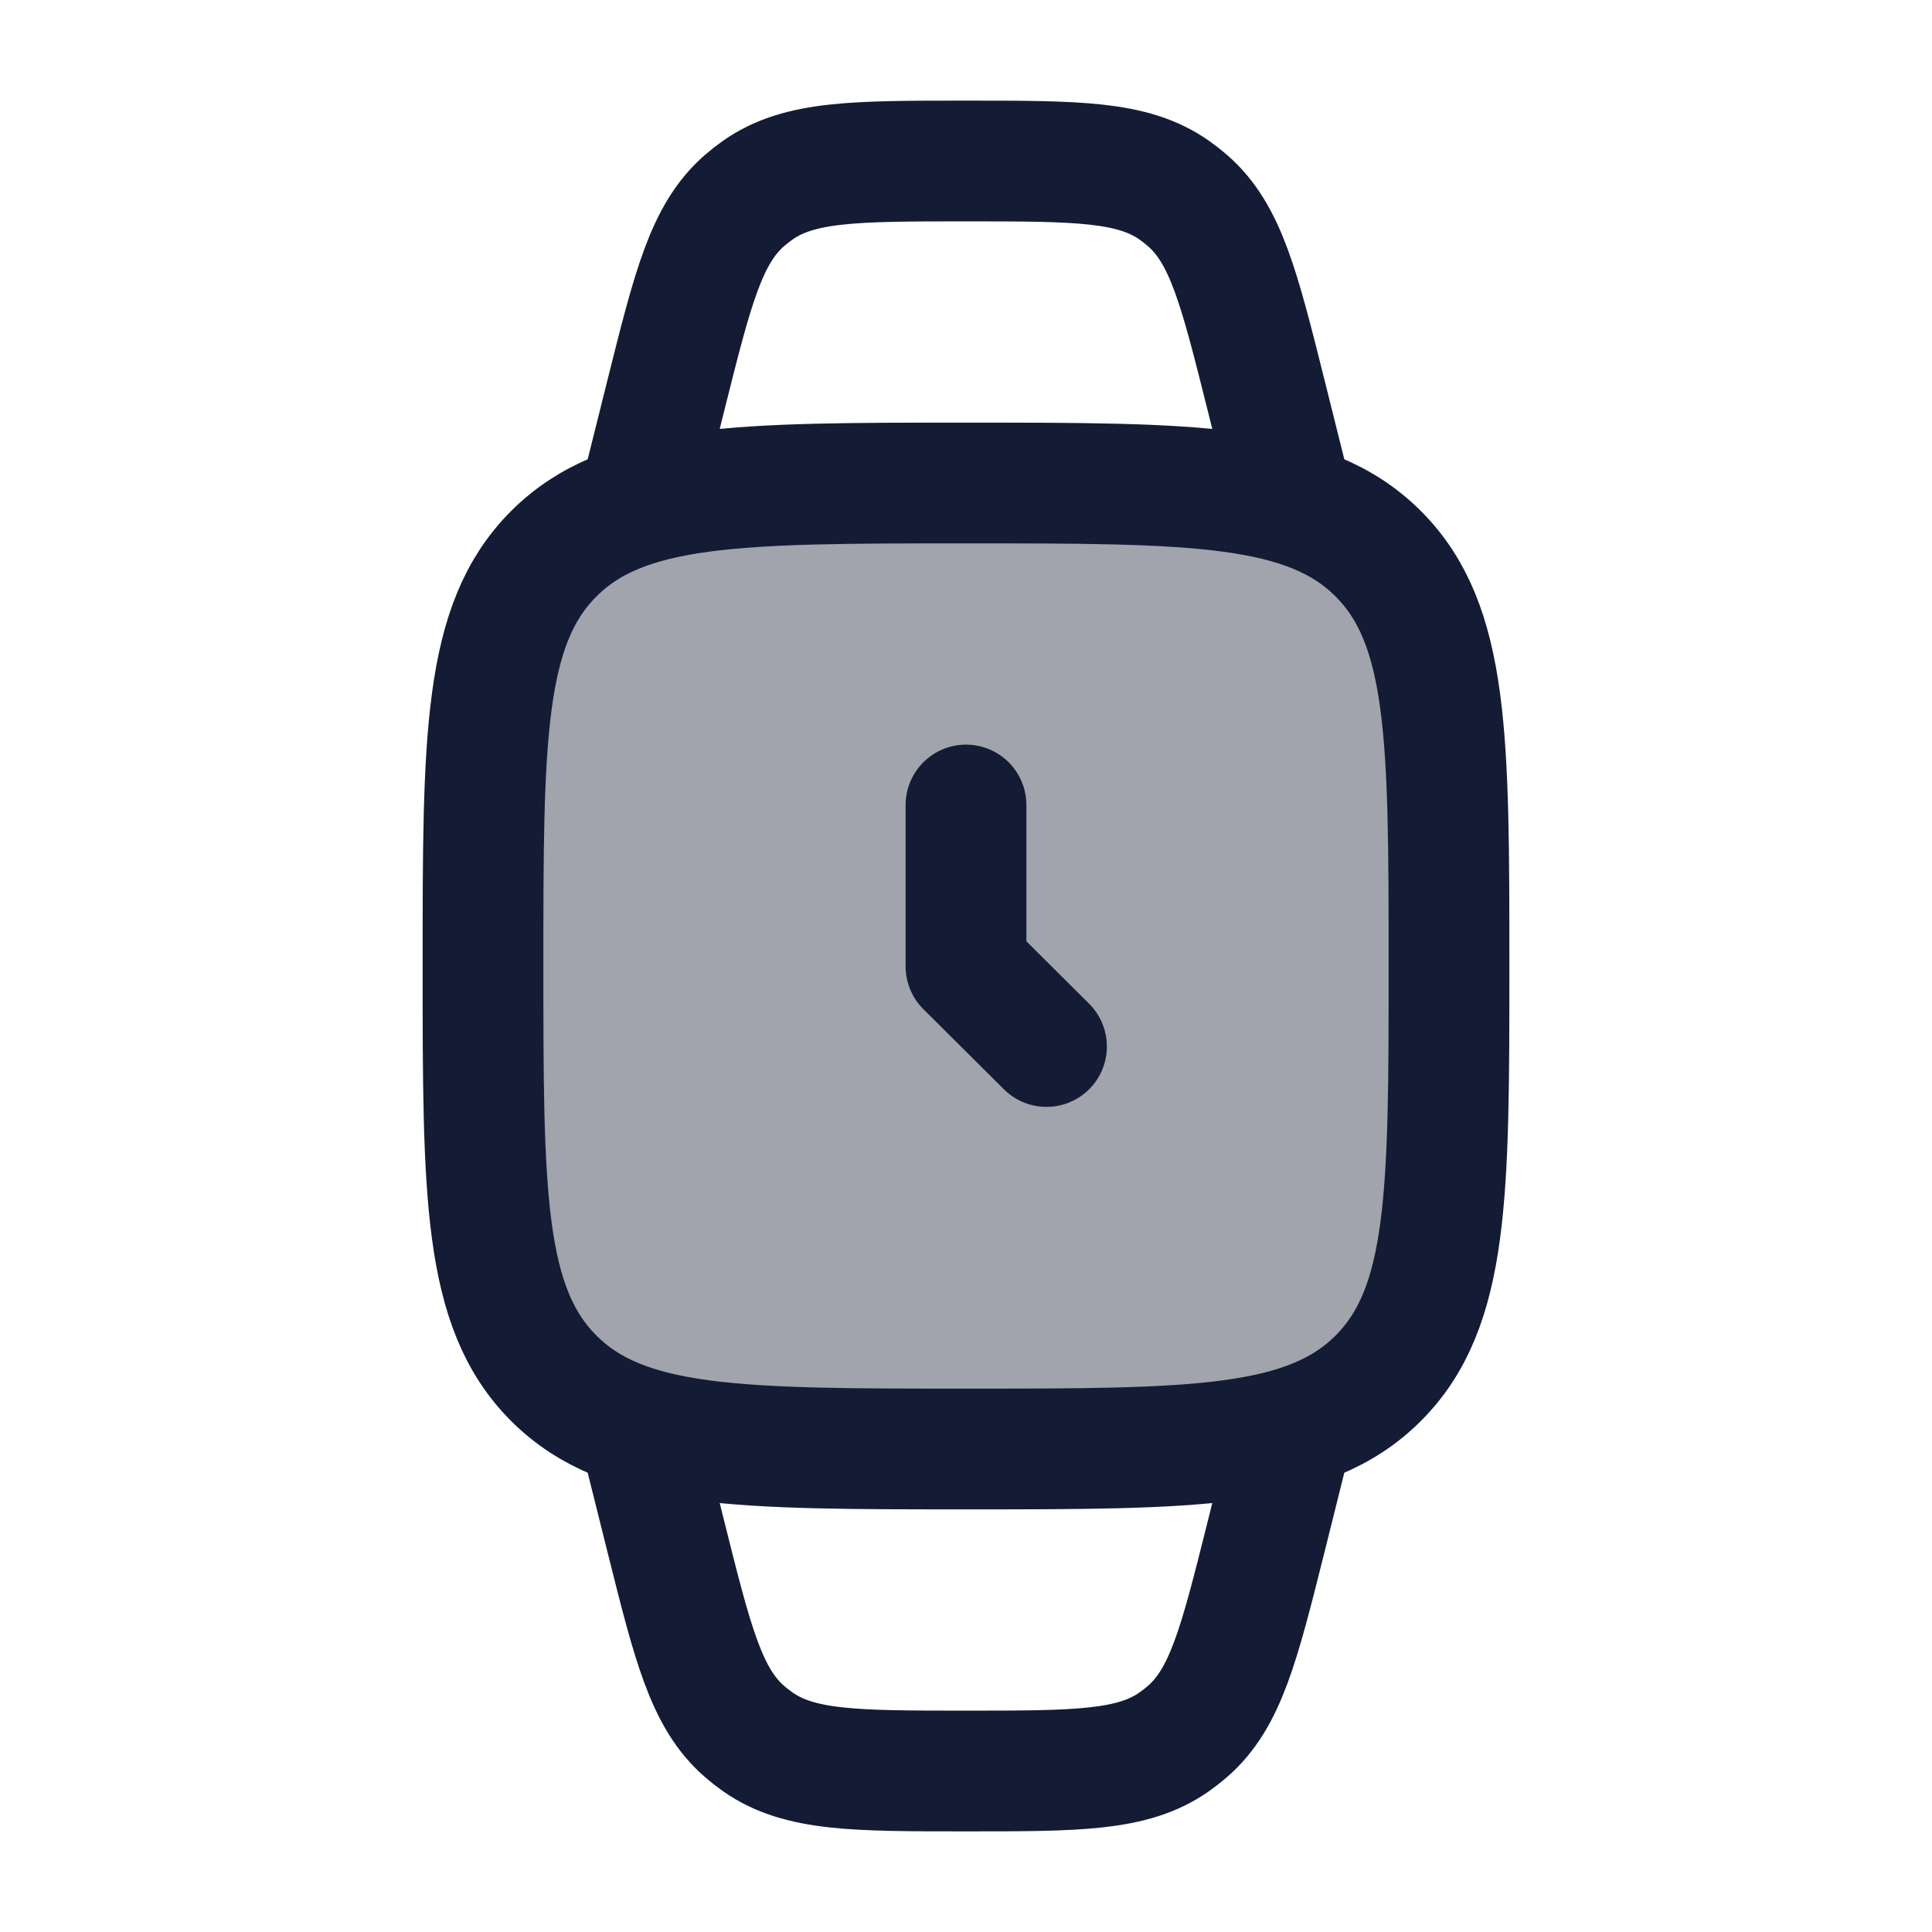 <svg width="24" height="24" viewBox="0 0 24 24" fill="none" xmlns="http://www.w3.org/2000/svg">
<path opacity="0.4" d="M6 12C6 9.172 6 7.757 6.879 6.879C7.757 6 9.172 6 12 6C14.828 6 16.243 6 17.121 6.879C18 7.757 18 9.172 18 12C18 14.828 18 16.243 17.121 17.121C16.243 18 14.828 18 12 18C9.172 18 7.757 18 6.879 17.121C6 16.243 6 14.828 6 12Z" fill="#141B34"/>
<path d="M6 12C6 9.172 6 7.757 6.879 6.879C7.757 6 9.172 6 12 6C14.828 6 16.243 6 17.121 6.879C18 7.757 18 9.172 18 12C18 14.828 18 16.243 17.121 17.121C16.243 18 14.828 18 12 18C9.172 18 7.757 18 6.879 17.121C6 16.243 6 14.828 6 12Z" stroke="#141B34" stroke-width="1.5"/>
<path d="M16 6L15.728 4.91C15.393 3.572 15.226 2.903 14.75 2.49C14.697 2.444 14.642 2.401 14.585 2.361C14.069 2 13.379 2 12 2C10.621 2 9.931 2 9.415 2.361C9.358 2.401 9.303 2.444 9.25 2.49C8.774 2.903 8.607 3.572 8.272 4.91L8 6" stroke="#141B34" stroke-width="1.5"/>
<path d="M8 18L8.272 19.09C8.607 20.428 8.774 21.097 9.25 21.51C9.303 21.556 9.358 21.599 9.415 21.639C9.931 22 10.621 22 12 22C13.379 22 14.069 22 14.585 21.639C14.642 21.599 14.697 21.556 14.75 21.51C15.226 21.097 15.393 20.428 15.728 19.09L16 18" stroke="#141B34" stroke-width="1.5"/>
<path d="M12 10V12.005L13 13" stroke="#141B34" stroke-width="1.5" stroke-linecap="round" stroke-linejoin="round"/>
</svg>

